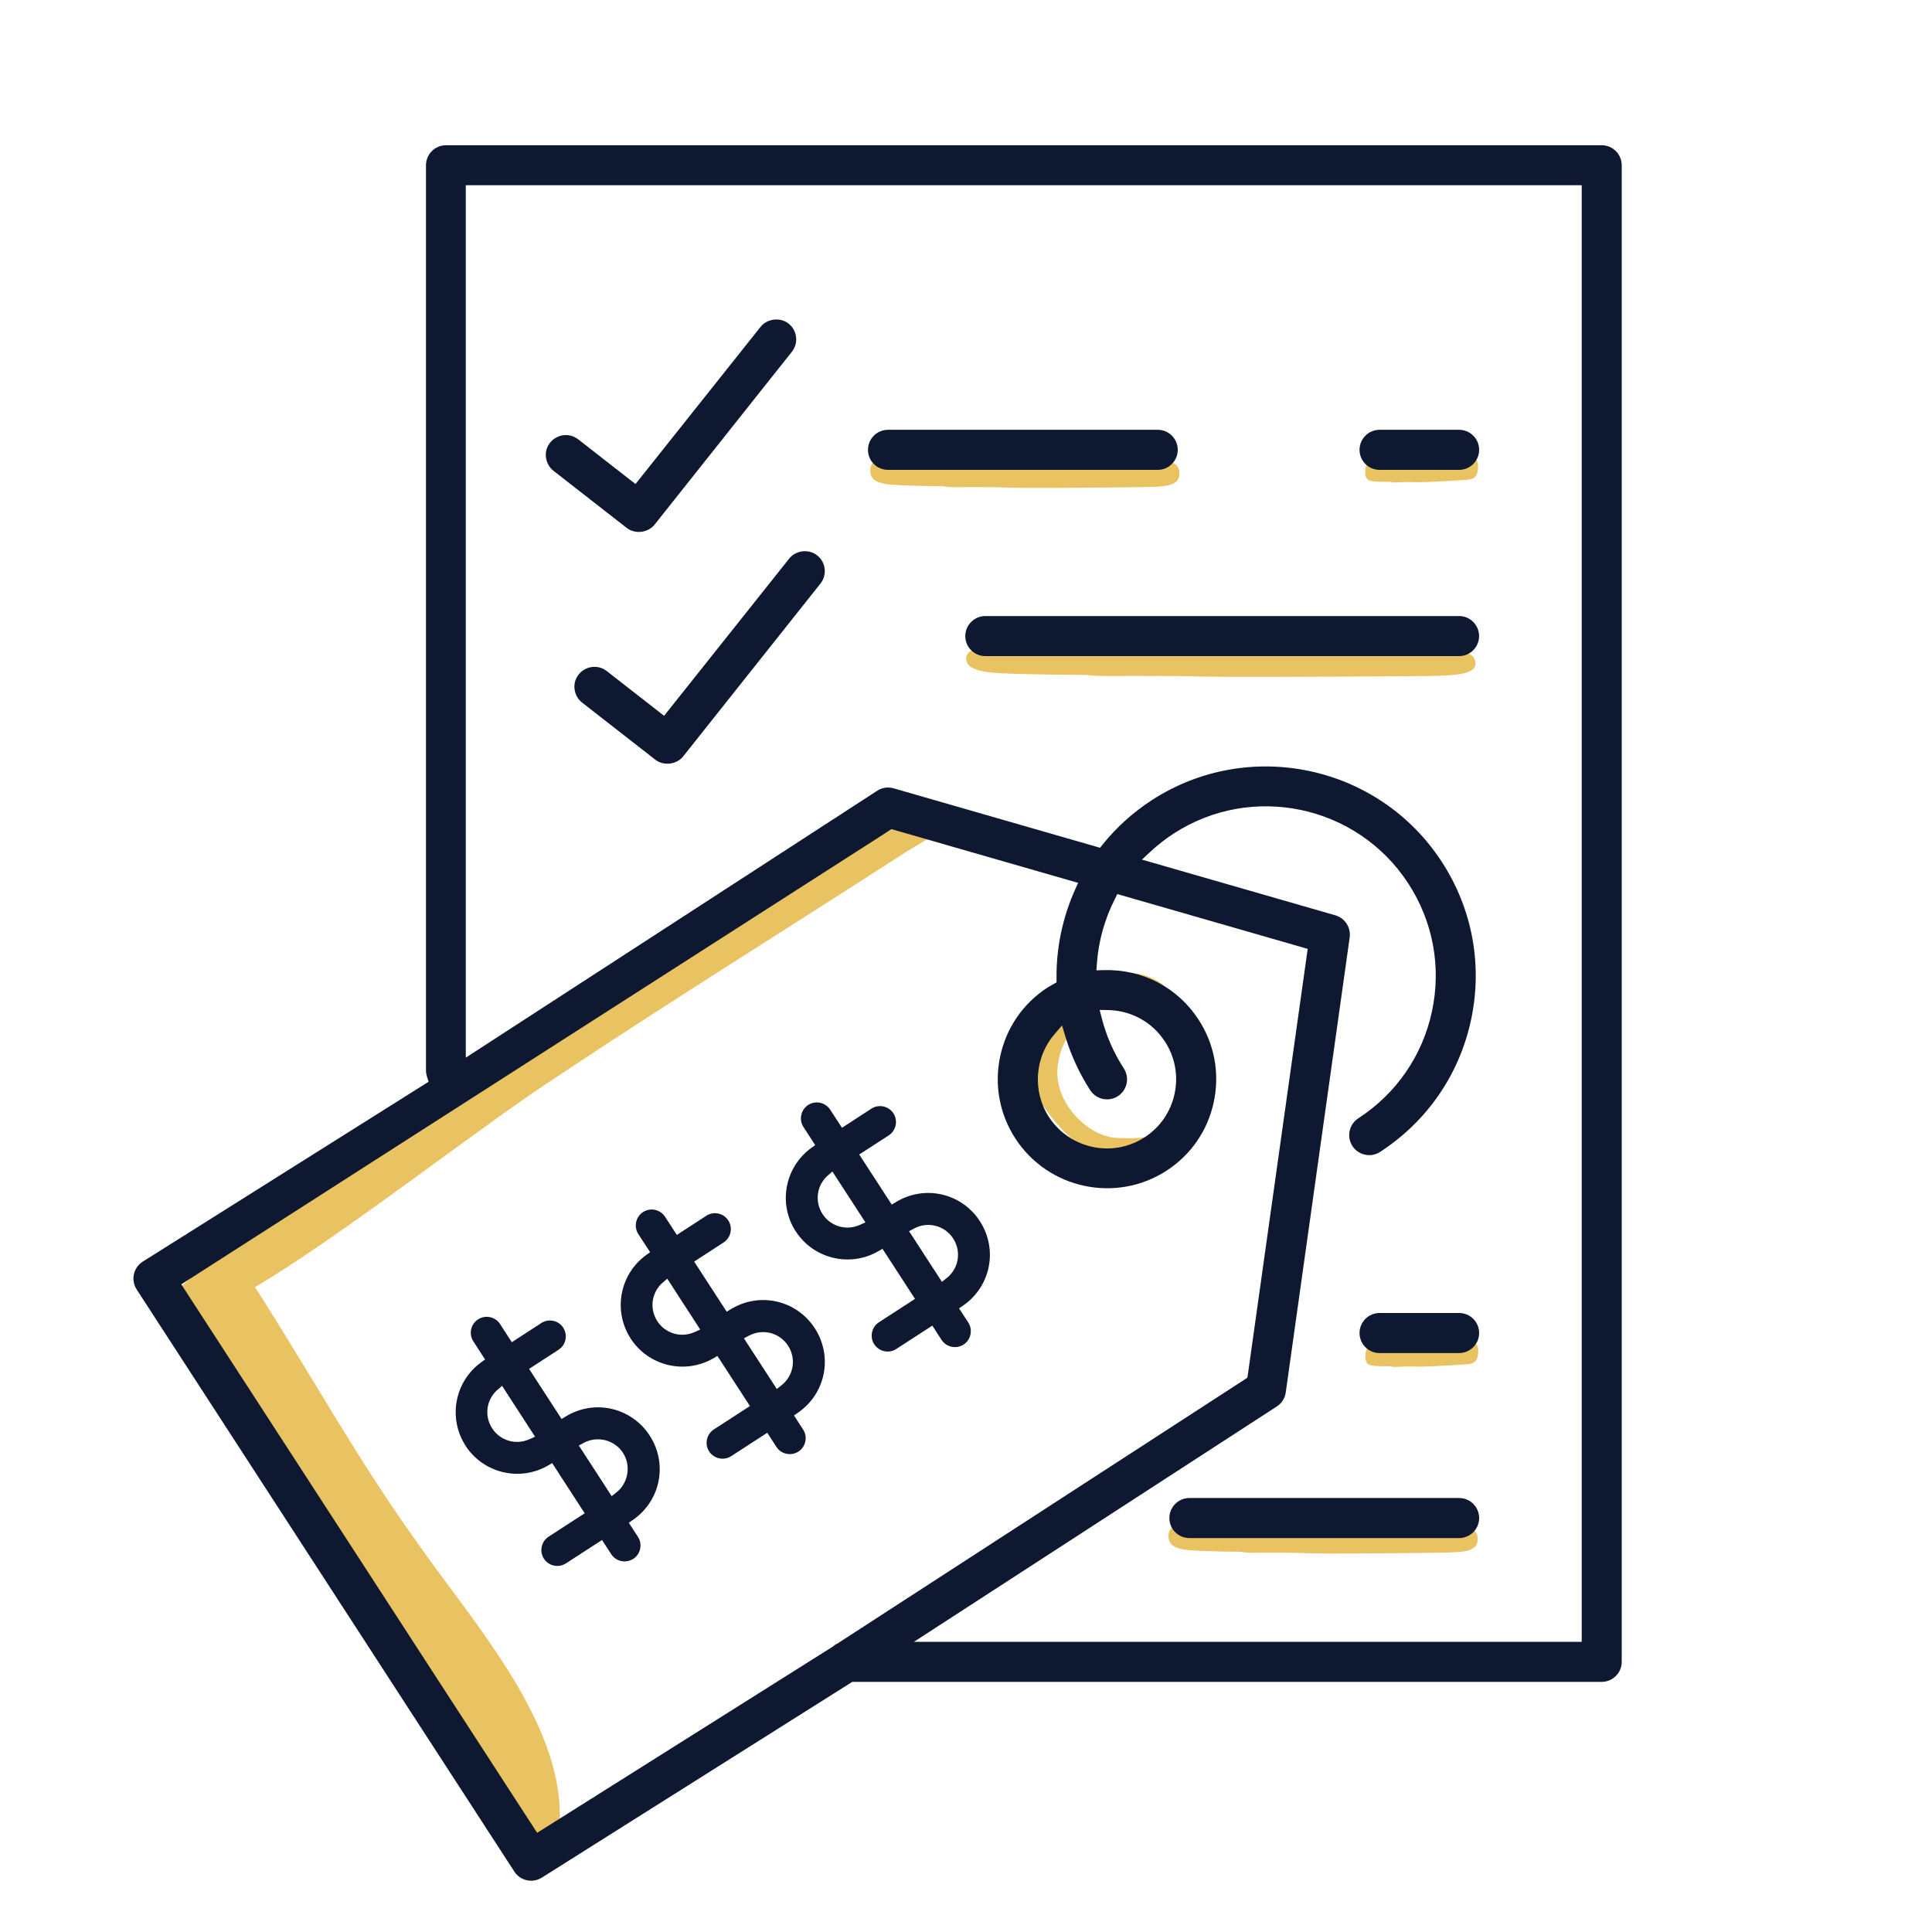 <svg fill="none" height="300" viewBox="0 0 300 300" width="300" xmlns="http://www.w3.org/2000/svg"><path d="m179.08 151.96c.93.48 2.94 1.59 1.86 2.87-.27.2-.64.14-.87-.09-1.71-.66-3.66-.52-5.4-.06-4.63 1.52-9.65 5.07-10.36 10.37-1.1 5.83 4.65 11.75 9.59 11.66 4.86.23 7.79-.89 9.18-1.29.38-.12.83-.27 1.16.05 1.24 1.77-8.68 2.87-9.81 3.31-1.25.39-2.57.56-3.86.31-4.41-1.09-8.24-6.47-10.51-10.48-1.38-2.87.07-6.04 1.28-8.66 2.34-4.81 7.18-7.36 11.85-8.7 1.97-.45 4.07-.16 5.91.72z" fill="#e9c361"/><path d="m180.75 71.79c-2.1.04-4.21.02-6.31-.09-.57-.47-13.87-.67-14.59-.64-1.23-.07-15.7-.06-16.32.45-2.03.06-4.07.05-6.1-.03-1.74-.26-2.47.61-2.26 2 .25 1.78 2.99 1.75 4.62 1.86 2.22.1 4.44.15 6.65.15.49.14 1.04.15 1.55.16 2.2-.02 4.4-.01 6.61 0 1.71.06 3.42.12 5.13.12 3.56.03 16.79-.1 18.87-.16 1.62-.08 4.36 0 4.52-1.78.14-1.39-.64-2.27-2.37-2.04z" fill="#e9c361"/><path d="m227.06 237.25c-2.1.04-4.21.02-6.31-.09-.57-.47-13.87-.67-14.59-.64-1.23-.07-15.7-.06-16.32.45-2.03.06-4.07.05-6.1-.03-1.74-.26-2.47.61-2.26 2 .25 1.78 2.99 1.75 4.62 1.86 2.22.1 4.44.15 6.65.15.49.14 1.04.15 1.55.16 2.2-.02 4.4-.01 6.61 0 1.71.06 3.42.12 5.13.12 3.56.03 16.79-.1 18.87-.16 1.62-.08 4.36 0 4.52-1.78.14-1.39-.64-2.27-2.37-2.04z" fill="#e9c361"/><path d="m228.751 71.39c-.77.06-1.54.07-2.3 0-.18-.37-5.02-.37-5.28-.34-.45-.04-5.73.15-5.99.57-.75.08-1.49.09-2.23.05-.62-.19-.95.53-.96 1.65-.03 1.44.97 1.38 1.56 1.45.8.05 1.61.06 2.42.04.17.11.37.11.55.11.81-.04 1.61-.07 2.41-.08.62.03 1.24.05 1.87.03 1.3-.02 6.14-.29 6.9-.36.6-.09 1.59-.05 1.77-1.5.15-1.12-.08-1.83-.73-1.62z" fill="#e9c361"/><path d="m228.78 208.73c-.77.06-1.54.07-2.3 0-.18-.37-5.02-.37-5.28-.34-.45-.04-5.73.15-5.99.57-.75.08-1.49.09-2.23.05-.62-.19-.95.53-.96 1.65-.03 1.44.97 1.38 1.56 1.45.8.05 1.61.06 2.42.04.17.11.37.11.55.11.81-.04 1.61-.07 2.41-.08.62.03 1.24.05 1.87.03 1.3-.02 6.14-.29 6.9-.36.6-.09 1.59-.05 1.77-1.5.15-1.12-.08-1.83-.73-1.62z" fill="#e9c361"/><path d="m225.06 101.15c-3.46.04-6.93.01-10.4-.1-.98-.47-22.89-.7-24.06-.67-2.04-.07-25.85-.08-26.84.43-3.34.06-6.69.05-10.05-.04-2.88-.26-4.03.61-3.59 2 .54 1.79 5.04 1.76 7.73 1.87 3.66.1 7.31.15 10.96.16.82.14 1.72.15 2.56.16 3.62-.02 7.25 0 10.88.01 2.82.06 5.64.12 8.46.13 5.87.04 27.64-.08 31.07-.13 2.67-.08 7.18 0 7.32-1.78.14-1.39-1.21-2.27-4.04-2.05z" fill="#e9c361"/><path d="m31.18 205.57c2.2 5.8 5.36 11.27 8.8 16.44 5.81 8.95 11.42 17.9 16.95 27.07 4.17 7.01 9.11 13.6 13.32 20.6 4 6.17 16.58 31.01 16.68 12.25.08-15.29-14.26-30.94-22.51-42.92-8.8-12.27-16.17-25.59-24.31-38.35-1.23-1.59-1.69-4.71-3.64-5.11-4.57-3.05-7.14 5.85-5.3 10.03z" fill="#e9c361"/><path d="m138.41 128.83c-7.54 4.25-15.17 9.04-22.57 13.88-12.76 8.28-25.43 16.41-38.3 24.59-9.82 6.22-19.52 12.77-29.35 19.02-8.8 5.7-24.21 13.8-21.53 17.52 4.23 5.87 41.41-24.49 58.71-35.91 17.89-11.94 36.29-23.36 54.41-35.05 2.36-1.61 6.08-3.39 7.44-4.95 5.55-4.66-3.27-2.34-8.81.9z" fill="#e9c361"/><g fill="#0e1830"><path d="m137.889 72.96h41.88c1.71 0 3.11-1.39 3.11-3.11s-1.39-3.11-3.11-3.11h-41.88c-1.71 0-3.11 1.39-3.11 3.11s1.39 3.11 3.11 3.11z"/><path d="m184.69 232.61c-1.71 0-3.11 1.39-3.11 3.11s1.39 3.11 3.11 3.11h41.88c1.71 0 3.11-1.39 3.11-3.11s-1.39-3.11-3.11-3.11z"/><path d="m84.179 291.53 48.16-30.37h116.37c1.71 0 3.11-1.39 3.11-3.11v-232.39c0-1.71-1.39-3.11-3.11-3.11h-179.45c-1.71 0-3.11 1.39-3.11 3.11v140.62c0 .29.06.61.17.96l.24.73-44.42 27.95c-.7.45-1.17 1.15-1.35 1.96-.17.8-.01 1.65.43 2.34l58.65 90.4c.93 1.44 2.86 1.85 4.29.92zm-11.81-262.77h173.24v226.18h-103.69l56.35-36.55c.75-.49 1.26-1.28 1.38-2.17l9.93-70.67c.21-1.52-.74-2.99-2.22-3.42l-30.04-8.65 1.29-1.2c1.14-1.06 2.36-2.02 3.63-2.84 12.16-7.89 28.46-4.44 36.39 7.67l.06.09c3.83 5.9 5.14 12.95 3.67 19.83s-5.53 12.78-11.44 16.62c-.7.45-1.17 1.15-1.35 1.96-.17.81-.02 1.64.43 2.34s1.15 1.17 1.96 1.35 1.64.02 2.34-.43c7.3-4.74 12.32-12.03 14.13-20.53 1.81-8.51.2-17.21-4.54-24.5-9.77-15.06-29.97-19.36-45.04-9.59-2.89 1.88-5.46 4.19-7.62 6.87l-.42.52-32.05-9.23c-.87-.25-1.8-.11-2.55.38l-63.88 41.44v-135.47zm102.13 137.13c-1.56-2.4-2.71-5.03-3.42-7.8l-.33-1.27 1.31.02c3.59.06 6.89 1.89 8.84 4.9 1.56 2.41 2.09 5.28 1.49 8.1-.6 2.8-2.25 5.21-4.65 6.76-1.8 1.17-3.83 1.73-5.83 1.73-3.52 0-6.98-1.73-9.04-4.89-2.57-3.96-2.22-9.24.85-12.82l1.19-1.39.53 1.75c.89 2.94 2.19 5.74 3.85 8.31.93 1.44 2.86 1.85 4.3.92.7-.45 1.17-1.15 1.35-1.96.17-.81.02-1.64-.43-2.34zm-146.36 33.55 110.3-70.69 28.97 8.34-.47 1.05c-1.94 4.31-2.94 9.09-2.88 13.81v.59l-.77.44c-.21.12-.42.23-.62.36-3.8 2.46-6.41 6.25-7.36 10.69-.94 4.43-.11 8.96 2.36 12.76 5.1 7.84 15.62 10.08 23.46 5 3.8-2.46 6.41-6.25 7.35-10.69.94-4.43.11-8.96-2.36-12.76-3.24-5-8.72-7.88-14.76-7.7l-1.11.03.08-1.11c.26-3.5 1.21-6.86 2.8-9.99l.37-.74 29.56 8.51-9.36 66.59-63.65 41.27c-.25.11-.5.28-.74.48l-.11.08-45.79 28.84-55.27-85.19z"/><path d="m97.93 207.85c2.77 4.27 8.4 5.62 12.82 3.08l.65-.38 5.05 7.78-5.6 3.63c-.55.36-.94.91-1.07 1.56-.14.65-.02 1.31.34 1.86.74 1.14 2.28 1.47 3.42.73l5.6-3.63 1.42 2.19c.74 1.14 2.28 1.47 3.42.73s1.47-2.28.73-3.42l-1.42-2.19.64-.44c4.29-2.97 5.43-8.72 2.59-13.1-2.84-4.37-8.55-5.68-13.02-2.97l-.66.4-5.05-7.78 4.57-2.97c1.14-.74 1.47-2.28.73-3.42-.36-.55-.91-.94-1.56-1.07-.65-.14-1.31-.01-1.86.35l-4.57 2.97-1.83-2.82c-.74-1.14-2.28-1.47-3.42-.73-1.14.74-1.47 2.28-.73 3.42l1.83 2.81-.61.44c-4.12 2.99-5.18 8.69-2.41 12.96zm18.35-.44c2.15-1.15 4.77-.49 6.09 1.55s.86 4.7-1.07 6.19l-.68.53-5.1-7.86zm-13.36-8.25.69-.61 5.12 7.9-.84.38c-.64.29-1.31.43-1.96.43-1.52 0-2.98-.75-3.86-2.11-1.26-1.95-.91-4.47.84-6z"/><path d="m122.44 50.24c-1.31-1.02-3.34-.77-4.36.54l-19.4 24.38-8.91-6.95c-.68-.53-1.5-.73-2.29-.63s-1.54.5-2.07 1.17-.74 1.47-.63 2.29.52 1.56 1.17 2.07l11.36 8.86c1.31 1.02 3.34.77 4.36-.54l21.31-26.83c1.05-1.35.81-3.31-.54-4.36z"/><path d="m90.39 109.1 11.36 8.86c1.3 1.02 3.34.77 4.36-.54l21.31-26.83c1.05-1.35.81-3.31-.54-4.36s-3.34-.77-4.36.54l-19.4 24.38-8.91-6.95c-.68-.53-1.5-.73-2.29-.63s-1.54.5-2.07 1.17-.74 1.47-.63 2.29.52 1.56 1.17 2.07z"/><path d="m153.001 95.66c-1.71 0-3.11 1.39-3.11 3.11s1.39 3.11 3.11 3.11h73.56c1.71 0 3.11-1.39 3.11-3.11s-1.39-3.11-3.11-3.11z"/><path d="m72.281 224.49c2.77 4.27 8.4 5.62 12.81 3.08l.65-.38 5.05 7.79-5.6 3.63c-1.14.74-1.47 2.28-.73 3.42.74 1.15 2.28 1.47 3.42.73l5.6-3.63 1.43 2.2c.36.55.91.93 1.56 1.07.64.13 1.31.01 1.86-.34.55-.36.94-.91 1.07-1.56s.02-1.31-.34-1.86l-1.42-2.19.64-.44c4.3-2.97 5.44-8.72 2.6-13.1-2.84-4.37-8.56-5.68-13.02-2.97l-.66.4-5.05-7.78 4.58-2.97c.55-.36.93-.91 1.07-1.56s.01-1.31-.34-1.86c-.36-.55-.91-.94-1.56-1.07-.65-.14-1.31-.01-1.86.35l-4.57 2.97-1.82-2.82c-.36-.55-.91-.93-1.56-1.07s-1.31-.01-1.86.34c-.55.36-.94.91-1.07 1.56-.14.65-.02 1.31.34 1.86l1.82 2.81-.61.44c-4.12 2.99-5.18 8.69-2.41 12.96zm18.35-.44c2.12-1.14 4.8-.47 6.1 1.54s.83 4.73-1.07 6.2l-.68.53-5.1-7.86.76-.41zm-13.36-8.25.69-.61 5.12 7.9-.84.38c-.64.29-1.3.43-1.96.43-1.52 0-2.98-.75-3.86-2.11-1.26-1.94-.91-4.46.84-6z"/><path d="m123.571 191.21c2.77 4.27 8.4 5.62 12.81 3.08l.65-.38 5.05 7.78-5.6 3.63c-1.14.74-1.47 2.28-.73 3.42.36.55.91.93 1.56 1.07s1.31.02 1.86-.34l5.6-3.63 1.43 2.21c.36.55.91.94 1.56 1.07.65.14 1.31.02 1.86-.34.56-.36.94-.91 1.07-1.56.14-.65.02-1.31-.34-1.86l-1.43-2.2.64-.44c4.29-2.97 5.43-8.72 2.59-13.1-2.84-4.37-8.56-5.68-13.02-2.97l-.66.4-5.05-7.78 4.58-2.97c1.14-.74 1.47-2.28.73-3.42s-2.28-1.47-3.42-.73l-4.57 2.97-1.83-2.81c-.74-1.14-2.28-1.47-3.42-.73s-1.47 2.28-.73 3.42l1.82 2.81-.61.44c-4.12 3-5.18 8.69-2.41 12.96zm18.35-.44c2.15-1.16 4.77-.49 6.09 1.55s.86 4.7-1.07 6.19l-.68.53-5.1-7.86zm-13.36-8.25.69-.61 5.13 7.9-.84.38c-.64.29-1.3.43-1.96.43-1.52 0-2.98-.75-3.86-2.11-1.26-1.94-.91-4.47.84-6z"/><path d="m214.219 72.96h12.35c1.71 0 3.11-1.39 3.11-3.11s-1.39-3.11-3.11-3.11h-12.35c-1.71 0-3.11 1.39-3.11 3.11s1.39 3.11 3.11 3.11z"/><path d="m214.219 203.88c-1.71 0-3.11 1.39-3.11 3.11s1.39 3.11 3.11 3.11h12.35c1.71 0 3.11-1.39 3.11-3.11s-1.39-3.11-3.11-3.11z"/></g></svg>